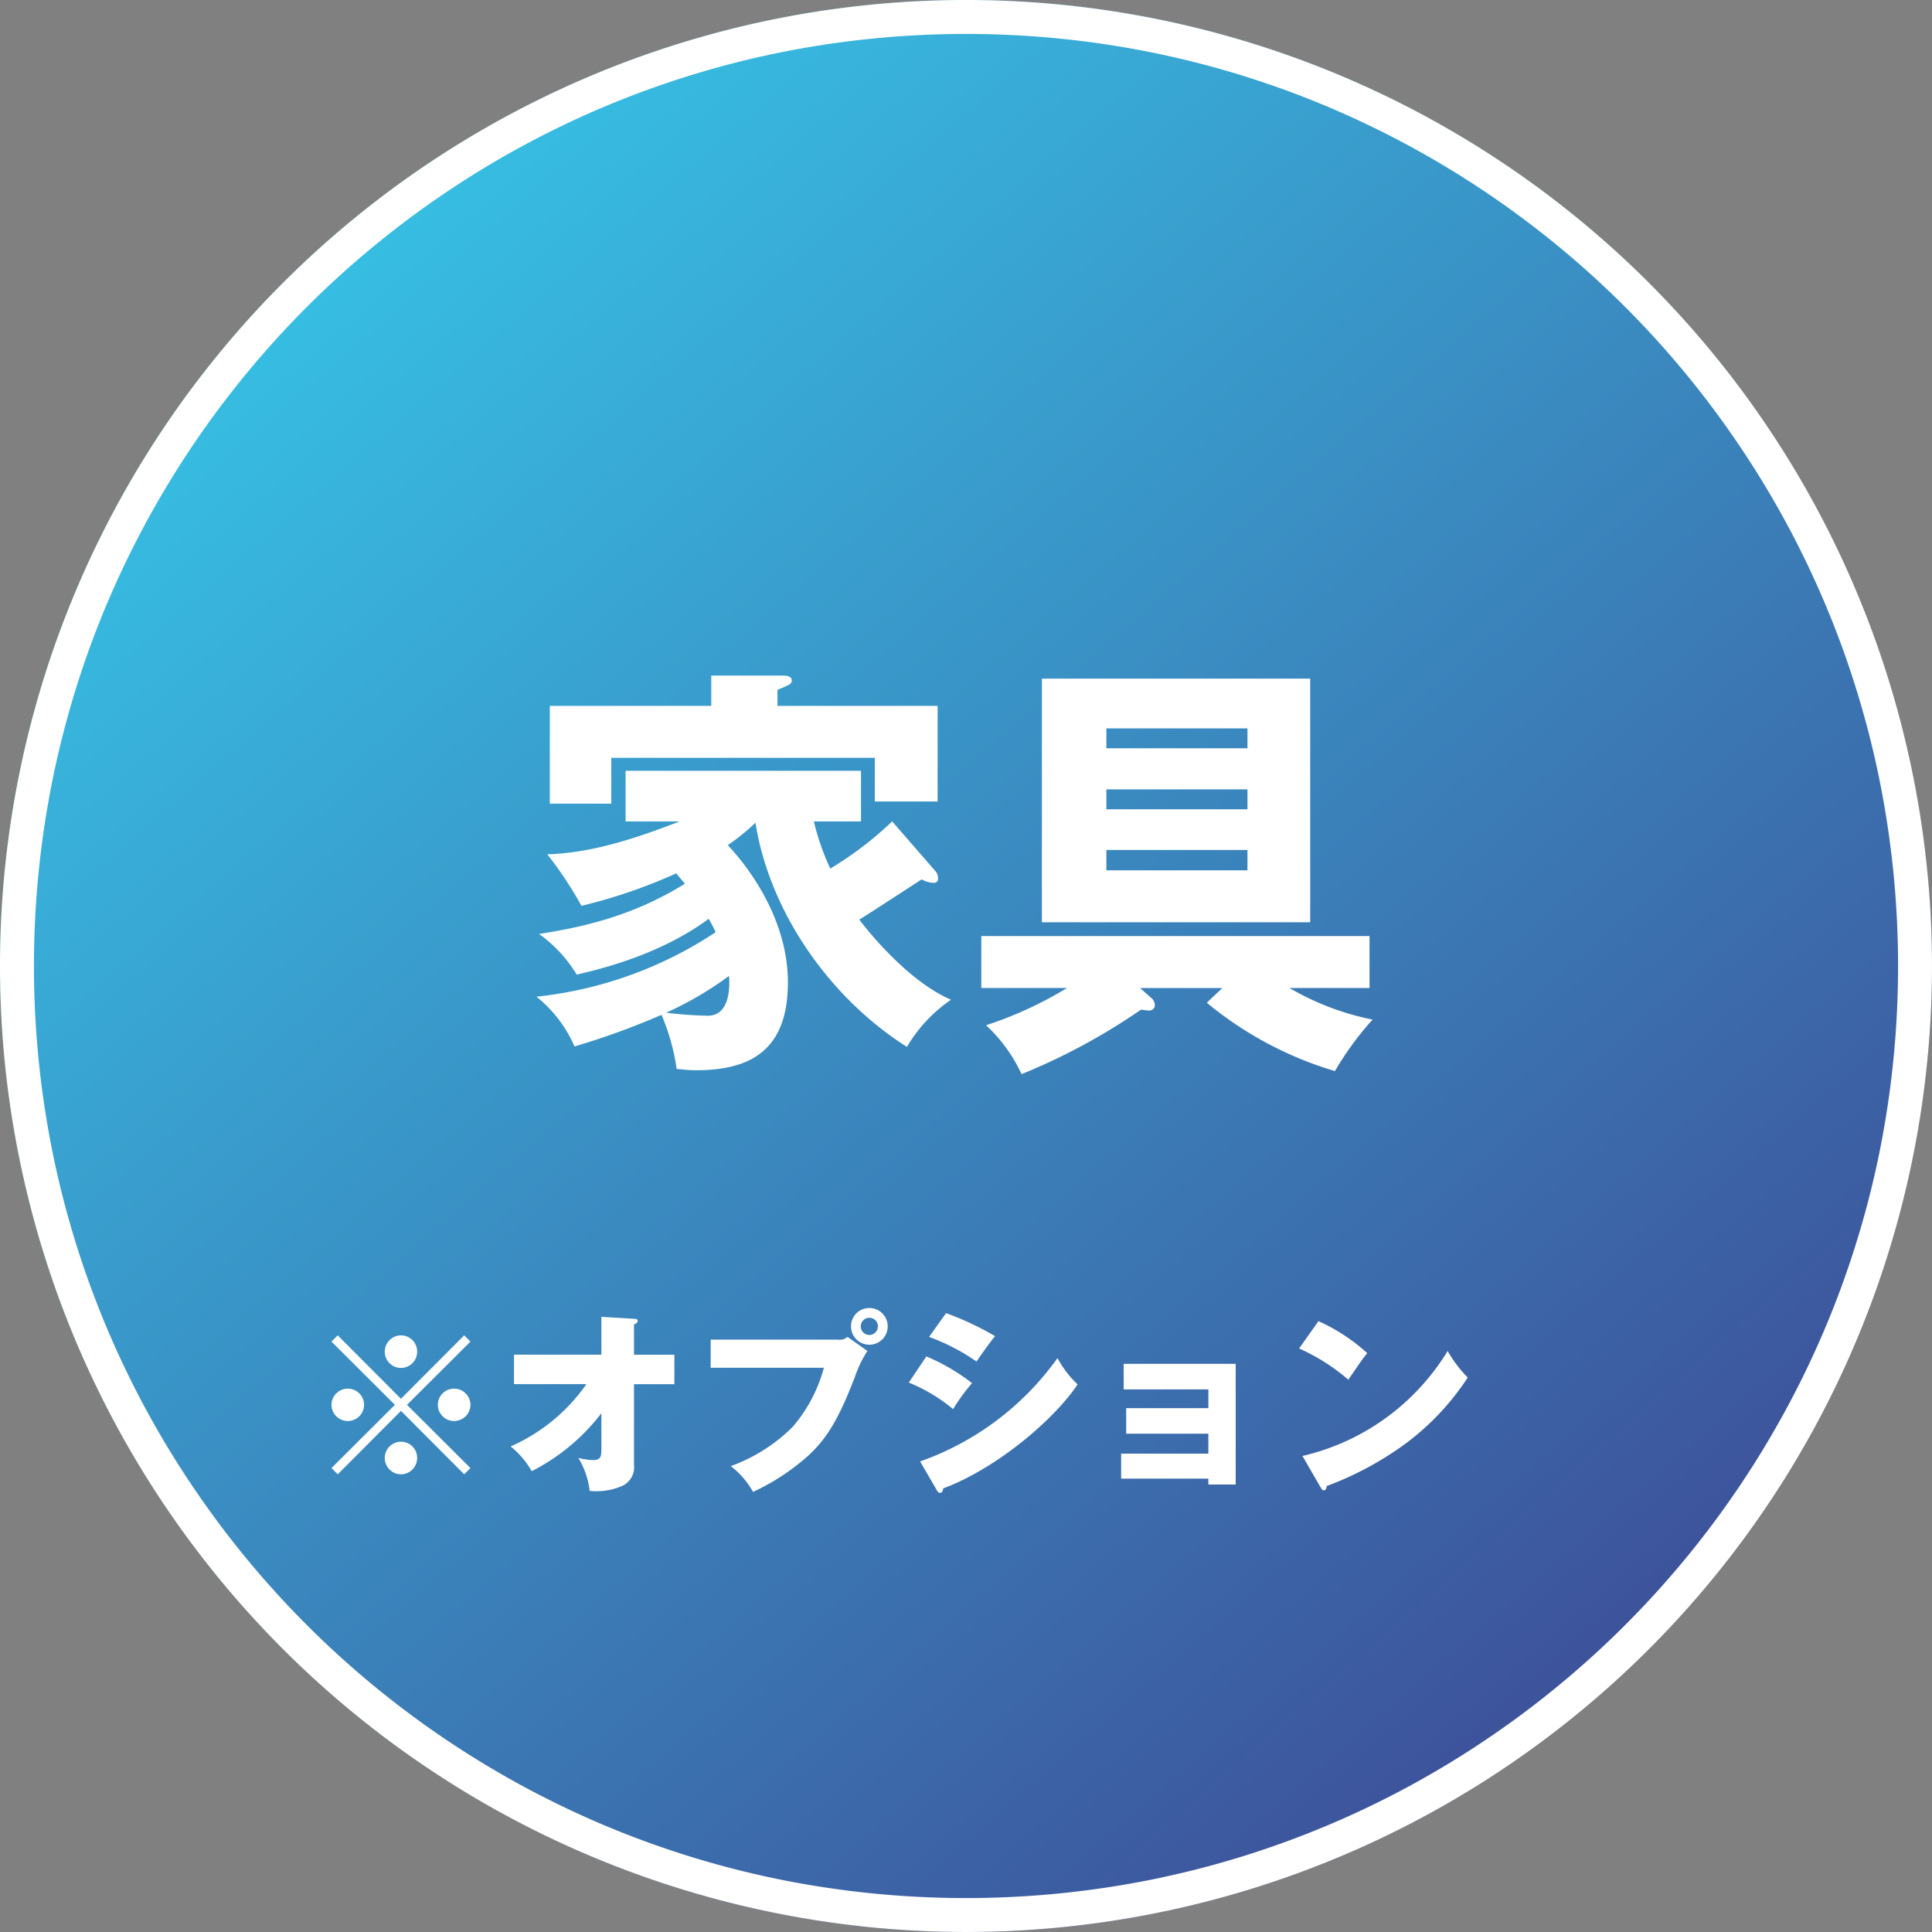 <svg xmlns="http://www.w3.org/2000/svg" xmlns:xlink="http://www.w3.org/1999/xlink" width="227.681" height="227.681" viewBox="0 0 227.681 227.681">
  <rect x="0" y="0" width="227.681" height="227.681" fill="#808080" stroke="none"/>
  <defs>
    <linearGradient id="linear-gradient" x1="0.193" y1="0.131" x2="0.823" y2="0.855" gradientUnits="objectBoundingBox">
      <stop offset="0" stop-color="#37bde2"/>
      <stop offset="1" stop-color="#3d539b"/>
    </linearGradient>
  </defs>
  <g id="グループ_9" data-name="グループ 9" transform="translate(0 0)">
    <circle id="楕円形_3" data-name="楕円形 3" cx="113.84" cy="113.84" r="113.84" transform="translate(0)" fill="url(#linear-gradient)"/>
    <path id="楕円形_3_-_アウトライン" data-name="楕円形 3 - アウトライン" d="M113.84,4A110.673,110.673,0,0,0,91.7,6.232,109.216,109.216,0,0,0,52.43,22.757a110.173,110.173,0,0,0-39.8,48.33A109.259,109.259,0,0,0,6.232,91.7a110.951,110.951,0,0,0,0,44.282A109.216,109.216,0,0,0,22.757,175.25a110.173,110.173,0,0,0,48.33,39.8,109.259,109.259,0,0,0,20.613,6.4,110.951,110.951,0,0,0,44.282,0,109.216,109.216,0,0,0,39.269-16.525,110.173,110.173,0,0,0,39.8-48.33,109.258,109.258,0,0,0,6.4-20.613,110.951,110.951,0,0,0,0-44.282A109.216,109.216,0,0,0,204.924,52.43a110.173,110.173,0,0,0-48.33-39.8,109.258,109.258,0,0,0-20.613-6.4A110.673,110.673,0,0,0,113.84,4m0-4A113.84,113.84,0,1,1,0,113.84,113.84,113.84,0,0,1,113.84,0Z" transform="translate(0)" fill="#fff"/>
    <path id="パス_838" data-name="パス 838" d="M-7.956-25.347a41.225,41.225,0,0,1-7.293,5.559,29.013,29.013,0,0,1-1.938-5.559h5.559v-5.967H-39.372v5.967H-33C-38.4-23.256-43.452-21.624-48.6-21.471A44.5,44.5,0,0,1-44.574-15.4,62.119,62.119,0,0,0-33.4-19.227c.306.357.459.561,1.02,1.224-5.049,3.111-10.149,4.845-17.187,5.916a16.142,16.142,0,0,1,4.437,4.794c2.346-.561,9.639-2.193,15.555-6.579.255.459.459.816.816,1.581a47.2,47.2,0,0,1-21.114,7.6A15.376,15.376,0,0,1-45.39,1.173,89.413,89.413,0,0,0-35.139-2.55a25.091,25.091,0,0,1,1.785,6.375c.663.051,1.326.153,2.3.153,6.324,0,10.812-2.3,10.812-10.353,0-8.262-5.712-14.739-7.089-16.167a25.782,25.782,0,0,0,3.264-2.652c1.683,10.608,8.823,20.706,17.85,26.418a17.484,17.484,0,0,1,5.2-5.559c-4.335-1.836-8.721-6.681-10.812-9.435,1.071-.663,6.171-3.978,7.344-4.743a3.312,3.312,0,0,0,1.377.408c.408,0,.561-.2.561-.51a1.289,1.289,0,0,0-.306-.867ZM-27.183-7.14c.051.612.357,4.692-2.5,4.692a43.945,43.945,0,0,1-4.9-.357A40.52,40.52,0,0,0-27.183-7.14Zm5.712-31.824v-1.887c1.479-.612,1.683-.714,1.683-1.122,0-.561-.816-.561-1.173-.561h-8.313v3.57H-48.3v11.526h7.242v-5.406H-10v5.151H-2.6V-38.964ZM9.69-42.177v28.713H41.31V-42.177ZM33.915-29.121v2.346H17.289v-2.346ZM17.289-33.966v-2.346H33.915v2.346ZM33.915-21.981v2.4H17.289v-2.4Zm-4.794,18a42.778,42.778,0,0,0,15.1,8.058,36.589,36.589,0,0,1,4.437-6.069,31.7,31.7,0,0,1-9.792-3.723H48.3v-6.12H2.55v6.12h10.1A45.3,45.3,0,0,1,3.111-1.326,18.466,18.466,0,0,1,7.293,4.437a73.235,73.235,0,0,0,14.076-7.6c.357.051.765.1.918.1A.644.644,0,0,0,23-3.774a1.139,1.139,0,0,0-.306-.663L21.267-5.712h9.69Z" transform="translate(113.095 122.148)" fill="#fff"/>
    <path id="パス_839" data-name="パス 839" d="M11.5-8.027,18.952-.552l.736-.736L12.213-8.74l7.475-7.452-.736-.736L11.5-9.453,4.048-16.928l-.736.736L10.787-8.74,3.312-1.288l.736.736Zm6.256-2.622A1.919,1.919,0,0,0,15.847-8.74a1.919,1.919,0,0,0,1.909,1.909A1.924,1.924,0,0,0,19.688-8.74,1.924,1.924,0,0,0,17.756-10.649Zm-12.512,0A1.924,1.924,0,0,0,3.312-8.74,1.924,1.924,0,0,0,5.244-6.831,1.919,1.919,0,0,0,7.153-8.74,1.919,1.919,0,0,0,5.244-10.649ZM11.5-16.928A1.924,1.924,0,0,0,9.591-15,1.919,1.919,0,0,0,11.5-13.087,1.919,1.919,0,0,0,13.409-15,1.909,1.909,0,0,0,11.5-16.928Zm0,12.535A1.919,1.919,0,0,0,9.591-2.484,1.924,1.924,0,0,0,11.5-.552a1.924,1.924,0,0,0,1.909-1.932A1.9,1.9,0,0,0,11.5-4.393Zm21.85-6.785a21.25,21.25,0,0,1-8.924,7.337A10.433,10.433,0,0,1,26.91-.92a24.158,24.158,0,0,0,8.211-6.831v4.163c0,.92-.046,1.357-.989,1.357a7.349,7.349,0,0,1-1.725-.253A9.635,9.635,0,0,1,33.741,1.4a7.632,7.632,0,0,0,3.7-.529A2.429,2.429,0,0,0,38.962-1.7v-9.476h4.761v-3.473H38.962v-3.565c.184-.069.437-.207.437-.414,0-.23-.184-.23-.437-.253l-3.841-.23v4.462h-10.3v3.473ZM48-16.422v3.312h13.34a17.688,17.688,0,0,1-3.7,6.992,20,20,0,0,1-7.268,4.6,10.066,10.066,0,0,1,2.622,3.036A26.208,26.208,0,0,0,59.248-2.53c2.576-2.254,3.956-4.876,5.75-9.5a13.1,13.1,0,0,1,1.472-3.059l-2.346-1.656a1.379,1.379,0,0,1-1.1.322Zm18.7-3.726a2.145,2.145,0,0,0-2.162,2.162A2.159,2.159,0,0,0,66.7-15.824a2.159,2.159,0,0,0,2.162-2.162A2.159,2.159,0,0,0,66.7-20.148Zm0,1.15a1.006,1.006,0,0,1,1.012,1.012A1.021,1.021,0,0,1,66.7-16.974a1.006,1.006,0,0,1-1.012-1.012A1.006,1.006,0,0,1,66.7-19Zm7.038,2.254a24.333,24.333,0,0,1,5.589,2.9c.322-.483,1.7-2.438,2.185-2.99a35.232,35.232,0,0,0-5.773-2.714Zm-2.392,5.382a19.6,19.6,0,0,1,5.221,3.128A22.4,22.4,0,0,1,78.8-11.293a23.562,23.562,0,0,0-5.382-3.151Zm3.312,12.7c.046.069.184.3.345.3.345,0,.391-.391.391-.529,6.141-2.277,12.949-7.935,15.847-12.259a11.974,11.974,0,0,1-2.369-3.1A33.586,33.586,0,0,1,72.68-2.07Zm31.993-1.38v.69h3.22V-13.57h-13.2v3.013h9.982v2.208H96.968v3.013h9.683V-2.99H96.37V-.046Zm10.695-15.341a23.666,23.666,0,0,1,5.8,3.68c1.518-2.208,1.679-2.461,2.231-3.128a21.918,21.918,0,0,0-5.75-3.772Zm2.553,16.4c.138.253.23.322.368.322.207,0,.322-.253.322-.506A38.237,38.237,0,0,0,130.065-4.3a30.436,30.436,0,0,0,7.153-7.659,14.736,14.736,0,0,1-2.369-3.128A27.232,27.232,0,0,1,117.737-2.714Z" transform="translate(35.752 174.296)" fill="#fff"/>
  </g>
</svg>
